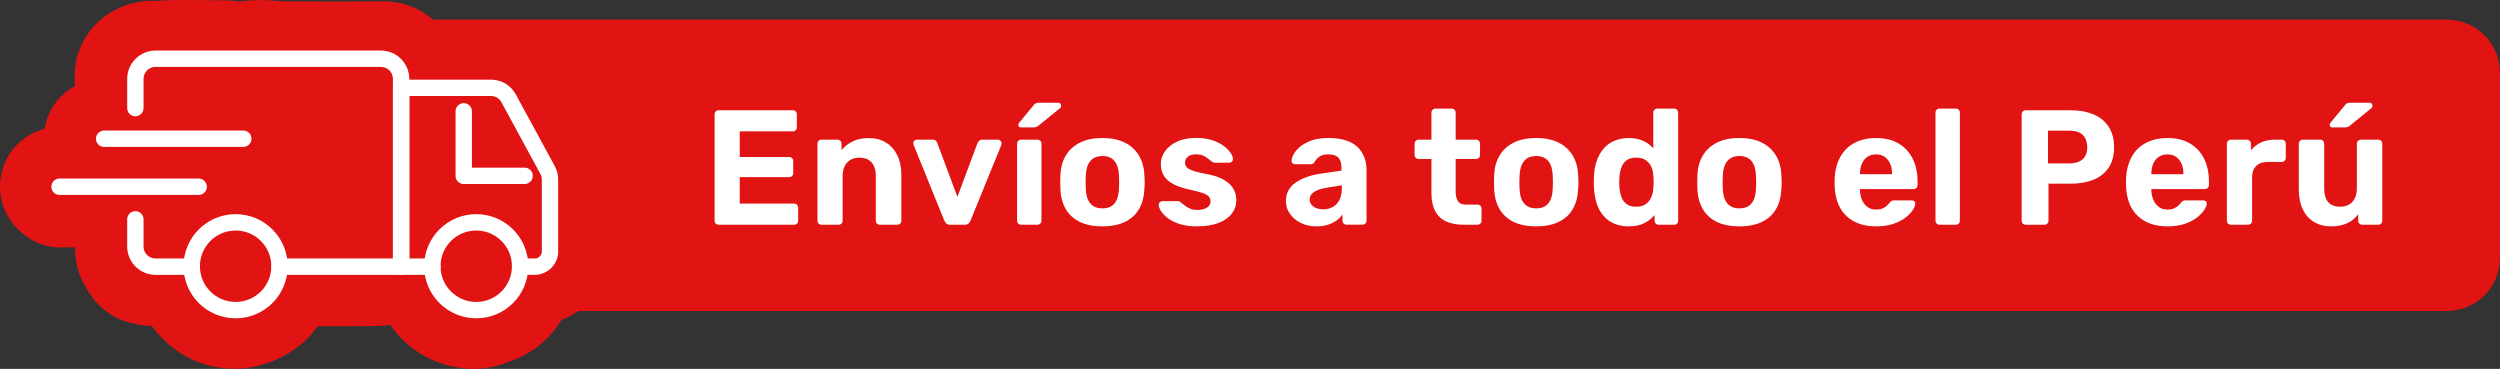<svg xmlns="http://www.w3.org/2000/svg" xmlns:xlink="http://www.w3.org/1999/xlink" id="Capa_1" x="0px" y="0px" viewBox="0 0 610 90" style="enable-background:new 0 0 610 90;" xml:space="preserve"><rect x="0" y="0" width="610" height="90" fill="#333333" stroke="none"/> <style type="text/css"> .lb1{fill:#E21313;} .lb2{fill:#FFFFFF;} .lb3{fill:none;stroke:#FFFFFF;stroke-width:3.994;stroke-linecap:round;stroke-linejoin:round;stroke-miterlimit:10;} </style> <g> <path class="lb1" d="M597.02,4.79H105.67c-3.3-2.89-7.63-4.49-12.49-4.49l-0.32,0c-3.33,0.05-6.98,0.07-11.16,0.07 c-3.83,0-7.66-0.02-11.48-0.04l-1.04,0c-0.35,0-0.98-0.06-1.59-0.11c-1.06-0.09-2.39-0.21-3.86-0.21h-0.04l-0.11,0 c-1.54,0.01-2.89,0.13-4.09,0.23c-0.47,0.04-0.93,0.08-1.32,0.11c-0.7-0.1-1.74-0.24-2.99-0.26C51.59,0.03,47.98,0.02,44.49,0 l-0.91,0l-0.16,0c-0.91,0-1.83,0.03-2.74,0.07l-0.41,0.02c-0.53,0.02-1.06,0.06-1.59,0.1c-0.15,0.01-0.3,0.03-0.45,0.04 c-0.38-0.02-0.77-0.03-1.15-0.03c-5.23,0-10.28,2.14-13.84,5.86c-3.45,3.6-5.22,8.3-5,13.24c0.03,0.55,0.04,1.12,0.05,1.71 c-4.19,2.21-6.69,6.19-7.4,10.42c-1.36,0.34-2.65,0.88-3.86,1.61c-4.18,2.52-6.8,6.94-7.01,11.83c-0.21,4.93,2.04,9.6,6.03,12.5 c0.39,0.29,0.8,0.57,1.22,0.84c2.17,1.42,4.73,2.18,7.39,2.18c0.41,0,0.77-0.02,1.09-0.04h1.96v0l0.56,0 c0.03,0.79,0.08,1.61,0.17,2.47c0.44,4.13,2.32,7.23,3.91,9.47c4.69,6.62,11.78,7.07,14.45,7.25c0.08,0.01,0.16,0.01,0.24,0.01 c0.47,0.65,0.98,1.29,1.53,1.9c4.59,5.17,10.59,8.11,17.35,8.5c0.45,0.03,0.89,0.04,1.34,0.04c2.9,0,5.76-0.55,8.75-1.68 c3.77-1.43,8.2-4.02,11.53-8.71c1.53,0,3.06,0.01,4.58,0.01c4,0,7.09-0.02,10.02-0.07c1.1-0.02,2.12-0.13,3.03-0.29 c4.54,6.42,11.31,10.22,19.18,10.73c0.42,0.03,0.84,0.04,1.25,0.04c3.46,0,6.17-0.91,7.96-1.51l0.25-0.08 c5.75-1.91,10.28-5.51,13.18-10.39c1.57-0.59,2.91-1.33,4.09-2.15h455.93c7.17,0,12.98-5.8,12.98-12.96V17.76 C610,10.6,604.19,4.79,597.02,4.79z"></path> <g> <g> <path class="lb2" d="M175.36,54.83c-0.29,0-0.53-0.09-0.72-0.28c-0.19-0.19-0.28-0.43-0.28-0.72V27.9c0-0.29,0.09-0.53,0.28-0.72 c0.19-0.19,0.43-0.28,0.72-0.28h18.07c0.29,0,0.53,0.09,0.72,0.28c0.19,0.19,0.28,0.43,0.28,0.72v3.19 c0,0.27-0.09,0.49-0.28,0.68c-0.19,0.19-0.43,0.28-0.72,0.28h-12.93v6.26h12.05c0.29,0,0.53,0.09,0.72,0.28 c0.19,0.19,0.28,0.43,0.28,0.72v2.95c0,0.27-0.09,0.49-0.28,0.68s-0.43,0.28-0.72,0.28h-12.05v6.46h13.25 c0.29,0,0.53,0.09,0.72,0.28c0.19,0.19,0.28,0.43,0.28,0.72v3.15c0,0.29-0.09,0.53-0.28,0.72c-0.19,0.19-0.43,0.28-0.72,0.28 H175.36z"></path> <path class="lb2" d="M200.42,54.83c-0.27,0-0.49-0.09-0.68-0.28c-0.19-0.19-0.28-0.43-0.28-0.72V35.08 c0-0.29,0.09-0.53,0.28-0.72c0.19-0.19,0.41-0.28,0.68-0.28h3.91c0.29,0,0.53,0.09,0.72,0.28c0.19,0.19,0.28,0.43,0.28,0.72v1.56 c0.69-0.85,1.58-1.56,2.67-2.11c1.09-0.56,2.42-0.84,3.99-0.84c1.57,0,2.94,0.35,4.13,1.06c1.18,0.7,2.11,1.73,2.79,3.07 c0.68,1.34,1.02,2.97,1.02,4.89v11.13c0,0.29-0.1,0.53-0.3,0.72c-0.2,0.19-0.43,0.28-0.7,0.28h-4.23c-0.29,0-0.53-0.09-0.72-0.28 c-0.19-0.19-0.28-0.43-0.28-0.72V42.94c0-1.41-0.34-2.51-1.02-3.29c-0.68-0.78-1.67-1.18-2.97-1.18c-1.25,0-2.25,0.39-2.99,1.18 c-0.74,0.78-1.12,1.88-1.12,3.29v10.89c0,0.29-0.09,0.53-0.28,0.72c-0.19,0.19-0.41,0.28-0.68,0.28H200.42z"></path> <path class="lb2" d="M231.81,54.83c-0.4,0-0.7-0.1-0.9-0.3c-0.2-0.2-0.37-0.43-0.5-0.7l-7.5-18.51 c-0.05-0.11-0.08-0.23-0.08-0.36c0-0.24,0.09-0.44,0.26-0.62c0.17-0.17,0.38-0.26,0.62-0.26h3.87c0.35,0,0.6,0.09,0.78,0.28 c0.17,0.19,0.29,0.36,0.34,0.52l4.91,13.16l4.91-13.16c0.08-0.16,0.21-0.33,0.38-0.52c0.17-0.19,0.42-0.28,0.74-0.28h3.87 c0.24,0,0.45,0.09,0.62,0.26c0.17,0.17,0.26,0.38,0.26,0.62c0,0.13-0.01,0.25-0.04,0.36l-7.54,18.51 c-0.11,0.27-0.27,0.5-0.48,0.7c-0.21,0.2-0.52,0.3-0.92,0.3H231.81z"></path> <path class="lb2" d="M249.13,54.83c-0.27,0-0.49-0.09-0.68-0.28c-0.19-0.19-0.28-0.43-0.28-0.72V35.08 c0-0.29,0.09-0.53,0.28-0.72c0.19-0.19,0.41-0.28,0.68-0.28h3.99c0.29,0,0.53,0.09,0.72,0.28c0.19,0.19,0.28,0.43,0.28,0.72 v18.75c0,0.29-0.09,0.53-0.28,0.72c-0.19,0.19-0.43,0.28-0.72,0.28H249.13z M249.13,31.09c-0.43,0-0.64-0.21-0.64-0.64 c0-0.21,0.07-0.39,0.2-0.52l3.39-4.11c0.24-0.32,0.46-0.52,0.66-0.62c0.2-0.09,0.47-0.14,0.82-0.14h4.59 c0.51,0,0.76,0.27,0.76,0.8c0,0.19-0.07,0.35-0.2,0.48l-5.15,4.19c-0.21,0.19-0.42,0.33-0.62,0.42c-0.2,0.09-0.47,0.14-0.82,0.14 H249.13z"></path> <path class="lb2" d="M269,55.23c-2.21,0-4.06-0.37-5.55-1.1c-1.49-0.73-2.63-1.78-3.41-3.13c-0.78-1.36-1.22-2.94-1.3-4.75 c-0.03-0.53-0.04-1.14-0.04-1.82c0-0.68,0.01-1.27,0.04-1.78c0.08-1.84,0.53-3.42,1.36-4.77c0.82-1.34,1.98-2.38,3.47-3.11 c1.49-0.73,3.3-1.1,5.43-1.1c2.1,0,3.9,0.37,5.39,1.1c1.49,0.73,2.65,1.77,3.47,3.11c0.82,1.34,1.28,2.93,1.36,4.77 c0.05,0.51,0.08,1.1,0.08,1.78c0,0.68-0.03,1.28-0.08,1.82c-0.08,1.81-0.51,3.39-1.3,4.75c-0.78,1.36-1.92,2.4-3.41,3.13 C273.01,54.86,271.18,55.23,269,55.23z M269,50.84c1.3,0,2.29-0.4,2.95-1.22c0.66-0.81,1.02-2,1.08-3.57 c0.03-0.4,0.04-0.93,0.04-1.59s-0.01-1.2-0.04-1.6c-0.05-1.54-0.41-2.73-1.08-3.55c-0.67-0.82-1.65-1.24-2.95-1.24 c-1.3,0-2.29,0.41-2.97,1.24c-0.68,0.82-1.04,2.01-1.1,3.55c-0.03,0.4-0.04,0.93-0.04,1.6s0.01,1.2,0.04,1.59 c0.05,1.57,0.42,2.76,1.1,3.57C266.7,50.43,267.69,50.84,269,50.84z"></path> <path class="lb2" d="M292.06,55.23c-1.65,0-3.07-0.19-4.25-0.58c-1.18-0.39-2.14-0.86-2.87-1.42c-0.73-0.56-1.28-1.12-1.64-1.7 c-0.36-0.57-0.55-1.06-0.58-1.46c-0.03-0.29,0.07-0.53,0.28-0.72c0.21-0.19,0.43-0.28,0.64-0.28h3.87c0.08,0,0.16,0.01,0.24,0.04 c0.08,0.03,0.16,0.09,0.24,0.2c0.35,0.24,0.7,0.51,1.08,0.82c0.37,0.31,0.8,0.57,1.3,0.78c0.49,0.21,1.11,0.32,1.85,0.32 c0.88,0,1.62-0.18,2.23-0.54c0.61-0.36,0.92-0.87,0.92-1.54c0-0.48-0.14-0.88-0.42-1.2c-0.28-0.32-0.8-0.61-1.58-0.88 c-0.77-0.27-1.92-0.56-3.43-0.88c-1.44-0.32-2.66-0.74-3.67-1.28c-1.01-0.53-1.77-1.2-2.27-2.02c-0.51-0.81-0.76-1.79-0.76-2.93 c0-1.04,0.33-2.03,0.98-2.99c0.65-0.96,1.62-1.75,2.89-2.37c1.28-0.63,2.87-0.94,4.79-0.94c1.46,0,2.75,0.18,3.85,0.54 c1.1,0.36,2.03,0.81,2.77,1.36c0.74,0.55,1.31,1.1,1.7,1.68c0.39,0.57,0.59,1.07,0.62,1.5c0.03,0.27-0.05,0.49-0.24,0.68 c-0.19,0.19-0.4,0.28-0.64,0.28h-3.55c-0.13,0-0.25-0.02-0.36-0.06c-0.11-0.04-0.2-0.1-0.28-0.18c-0.32-0.21-0.65-0.46-0.98-0.74 c-0.33-0.28-0.73-0.52-1.18-0.74c-0.45-0.21-1.04-0.32-1.76-0.32c-0.88,0-1.55,0.19-2.01,0.58c-0.47,0.39-0.7,0.87-0.7,1.46 c0,0.37,0.12,0.72,0.36,1.04c0.24,0.32,0.73,0.61,1.48,0.88c0.74,0.27,1.88,0.55,3.39,0.84c1.81,0.32,3.24,0.8,4.31,1.44 c1.06,0.64,1.83,1.38,2.29,2.21c0.47,0.84,0.7,1.74,0.7,2.69c0,1.25-0.37,2.36-1.12,3.33c-0.74,0.97-1.83,1.73-3.25,2.27 C295.88,54.95,294.13,55.23,292.06,55.23z"></path> <path class="lb2" d="M321.22,55.23c-1.41,0-2.67-0.27-3.79-0.82c-1.12-0.54-2.01-1.28-2.67-2.21c-0.67-0.93-1-1.97-1-3.11 c0-1.89,0.76-3.38,2.29-4.47c1.53-1.09,3.54-1.84,6.04-2.23l5.23-0.76V40.9c0-1.04-0.24-1.84-0.72-2.39 c-0.48-0.56-1.32-0.84-2.51-0.84c-0.88,0-1.58,0.17-2.11,0.52c-0.53,0.35-0.94,0.8-1.24,1.36c-0.21,0.35-0.52,0.52-0.92,0.52 h-3.79c-0.29,0-0.52-0.09-0.68-0.26c-0.16-0.17-0.23-0.38-0.2-0.62c0-0.45,0.17-0.98,0.52-1.6c0.35-0.61,0.88-1.22,1.6-1.82 c0.72-0.6,1.64-1.1,2.75-1.5c1.12-0.4,2.49-0.6,4.11-0.6c1.68,0,3.11,0.2,4.31,0.6c1.2,0.4,2.15,0.96,2.87,1.68 c0.72,0.72,1.25,1.55,1.6,2.49c0.35,0.94,0.52,1.96,0.52,3.05v12.33c0,0.29-0.09,0.53-0.28,0.72c-0.19,0.19-0.43,0.28-0.72,0.28 h-3.91c-0.27,0-0.49-0.09-0.68-0.28c-0.19-0.19-0.28-0.43-0.28-0.72v-1.48c-0.35,0.51-0.81,0.98-1.4,1.42 c-0.59,0.44-1.28,0.79-2.09,1.06C323.26,55.09,322.31,55.23,321.22,55.23z M322.82,51.08c0.88,0,1.66-0.19,2.35-0.56 c0.69-0.37,1.24-0.94,1.64-1.72c0.4-0.77,0.6-1.74,0.6-2.91v-0.68l-3.71,0.6c-1.44,0.24-2.49,0.6-3.15,1.08 c-0.67,0.48-1,1.06-1,1.76c0,0.51,0.15,0.94,0.46,1.32c0.31,0.37,0.71,0.65,1.22,0.84C321.73,50.98,322.26,51.08,322.82,51.08z"></path> <path class="lb2" d="M357.05,54.83c-1.65,0-3.06-0.27-4.23-0.82c-1.17-0.55-2.05-1.39-2.65-2.53c-0.6-1.14-0.9-2.58-0.9-4.31 v-8.38h-3.11c-0.29,0-0.53-0.09-0.72-0.28c-0.19-0.19-0.28-0.43-0.28-0.72v-2.71c0-0.29,0.09-0.53,0.28-0.72 c0.19-0.19,0.43-0.28,0.72-0.28h3.11V27.5c0-0.29,0.1-0.53,0.3-0.72c0.2-0.19,0.43-0.28,0.7-0.28h3.91 c0.29,0,0.53,0.09,0.72,0.28c0.19,0.19,0.28,0.43,0.28,0.72v6.58h4.99c0.27,0,0.49,0.09,0.68,0.28c0.19,0.19,0.28,0.43,0.28,0.72 v2.71c0,0.29-0.09,0.53-0.28,0.72c-0.19,0.19-0.41,0.28-0.68,0.28h-4.99v7.9c0,1.01,0.18,1.8,0.54,2.37 c0.36,0.57,0.99,0.86,1.9,0.86h2.91c0.27,0,0.49,0.09,0.68,0.28c0.19,0.19,0.28,0.41,0.28,0.68v2.95c0,0.29-0.09,0.53-0.28,0.72 c-0.19,0.19-0.41,0.28-0.68,0.28H357.05z"></path> <path class="lb2" d="M374.84,55.23c-2.21,0-4.06-0.37-5.55-1.1c-1.49-0.73-2.63-1.78-3.41-3.13c-0.78-1.36-1.22-2.94-1.3-4.75 c-0.03-0.53-0.04-1.14-0.04-1.82c0-0.68,0.01-1.27,0.04-1.78c0.08-1.84,0.53-3.42,1.36-4.77c0.82-1.34,1.98-2.38,3.47-3.11 c1.49-0.73,3.3-1.1,5.43-1.1c2.1,0,3.9,0.37,5.39,1.1c1.49,0.73,2.65,1.77,3.47,3.11c0.82,1.34,1.28,2.93,1.36,4.77 c0.05,0.51,0.08,1.1,0.08,1.78c0,0.68-0.03,1.28-0.08,1.82c-0.08,1.81-0.51,3.39-1.3,4.75c-0.78,1.36-1.92,2.4-3.41,3.13 C378.86,54.86,377.02,55.23,374.84,55.23z M374.84,50.84c1.3,0,2.29-0.4,2.95-1.22c0.66-0.81,1.02-2,1.08-3.57 c0.03-0.4,0.04-0.93,0.04-1.59s-0.01-1.2-0.04-1.6c-0.05-1.54-0.41-2.73-1.08-3.55c-0.66-0.82-1.65-1.24-2.95-1.24 c-1.3,0-2.29,0.41-2.97,1.24c-0.68,0.82-1.04,2.01-1.1,3.55c-0.03,0.4-0.04,0.93-0.04,1.6s0.01,1.2,0.04,1.59 c0.05,1.57,0.42,2.76,1.1,3.57C372.55,50.43,373.54,50.84,374.84,50.84z"></path> <path class="lb2" d="M397.42,55.23c-1.33,0-2.51-0.22-3.55-0.66c-1.04-0.44-1.92-1.08-2.63-1.92c-0.72-0.84-1.26-1.84-1.64-2.99 c-0.37-1.16-0.6-2.44-0.68-3.85c-0.03-0.5-0.04-0.96-0.04-1.38c0-0.41,0.01-0.86,0.04-1.34c0.05-1.38,0.27-2.65,0.66-3.79 c0.39-1.14,0.93-2.13,1.64-2.97c0.7-0.84,1.58-1.49,2.63-1.95c1.05-0.47,2.24-0.7,3.57-0.7c1.38,0,2.57,0.23,3.55,0.7 c0.98,0.47,1.8,1.07,2.43,1.82v-8.7c0-0.29,0.09-0.53,0.28-0.72c0.19-0.19,0.43-0.28,0.72-0.28h4.11c0.27,0,0.49,0.09,0.68,0.28 c0.19,0.19,0.28,0.43,0.28,0.72v26.33c0,0.29-0.09,0.53-0.28,0.72c-0.19,0.19-0.41,0.28-0.68,0.28h-3.83 c-0.27,0-0.49-0.09-0.68-0.28c-0.19-0.19-0.28-0.43-0.28-0.72v-1.36c-0.67,0.8-1.5,1.46-2.51,1.97 C400.2,54.97,398.94,55.23,397.42,55.23z M399.26,50.44c0.98,0,1.78-0.23,2.37-0.68c0.6-0.45,1.04-1.02,1.32-1.72 c0.28-0.69,0.43-1.44,0.46-2.23c0.05-0.5,0.08-1.01,0.08-1.52s-0.03-1-0.08-1.48c-0.03-0.74-0.19-1.44-0.48-2.09 c-0.29-0.65-0.74-1.19-1.34-1.62c-0.6-0.43-1.38-0.64-2.33-0.64c-1.01,0-1.81,0.22-2.39,0.66s-1,1.02-1.26,1.74 c-0.25,0.72-0.41,1.5-0.46,2.35c-0.08,0.82-0.08,1.65,0,2.47c0.05,0.85,0.21,1.64,0.46,2.35c0.25,0.72,0.67,1.3,1.26,1.74 C397.45,50.22,398.25,50.44,399.26,50.44z"></path> <path class="lb2" d="M424.43,55.23c-2.21,0-4.06-0.37-5.55-1.1c-1.49-0.73-2.63-1.78-3.41-3.13c-0.78-1.36-1.22-2.94-1.3-4.75 c-0.03-0.53-0.04-1.14-0.04-1.82c0-0.68,0.01-1.27,0.04-1.78c0.08-1.84,0.53-3.42,1.36-4.77c0.82-1.34,1.98-2.38,3.47-3.11 c1.49-0.73,3.3-1.1,5.43-1.1c2.1,0,3.9,0.37,5.39,1.1c1.49,0.73,2.65,1.77,3.47,3.11c0.82,1.34,1.28,2.93,1.36,4.77 c0.05,0.51,0.08,1.1,0.08,1.78c0,0.68-0.03,1.28-0.08,1.82c-0.08,1.81-0.51,3.39-1.3,4.75c-0.78,1.36-1.92,2.4-3.41,3.13 C428.45,54.86,426.61,55.23,424.43,55.23z M424.43,50.84c1.3,0,2.29-0.4,2.95-1.22c0.66-0.81,1.02-2,1.08-3.57 c0.03-0.4,0.04-0.93,0.04-1.59s-0.01-1.2-0.04-1.6c-0.05-1.54-0.41-2.73-1.08-3.55c-0.66-0.82-1.65-1.24-2.95-1.24 c-1.3,0-2.29,0.41-2.97,1.24c-0.68,0.82-1.04,2.01-1.1,3.55c-0.03,0.4-0.04,0.93-0.04,1.6s0.01,1.2,0.04,1.59 c0.05,1.57,0.42,2.76,1.1,3.57C422.14,50.43,423.13,50.84,424.43,50.84z"></path> <path class="lb2" d="M457.78,55.23c-3.06,0-5.49-0.85-7.28-2.55c-1.8-1.7-2.75-4.18-2.85-7.42c0-0.21,0-0.5,0-0.86 c0-0.36,0-0.64,0-0.86c0.11-2.05,0.57-3.81,1.4-5.29c0.82-1.48,1.98-2.61,3.47-3.39c1.49-0.78,3.23-1.18,5.23-1.18 c2.23,0,4.1,0.46,5.6,1.38c1.5,0.92,2.63,2.17,3.39,3.75c0.76,1.58,1.14,3.4,1.14,5.45v0.92c0,0.27-0.1,0.49-0.3,0.68 c-0.2,0.19-0.43,0.28-0.7,0.28h-13.05c0,0.03,0,0.07,0,0.14c0,0.07,0,0.13,0,0.18c0.03,0.85,0.19,1.63,0.5,2.33 c0.31,0.7,0.74,1.27,1.32,1.7c0.57,0.43,1.26,0.64,2.06,0.64c0.66,0,1.21-0.09,1.64-0.28c0.43-0.19,0.78-0.41,1.06-0.68 c0.28-0.27,0.48-0.49,0.62-0.68c0.24-0.27,0.43-0.43,0.58-0.5c0.15-0.07,0.38-0.1,0.7-0.1h4.15c0.27,0,0.49,0.07,0.66,0.22 c0.17,0.15,0.24,0.35,0.22,0.62c-0.03,0.43-0.25,0.95-0.66,1.58s-1.02,1.24-1.81,1.84c-0.8,0.6-1.79,1.1-2.97,1.5 C460.69,55.03,459.33,55.23,457.78,55.23z M453.84,42.5h7.82v-0.08c0-0.96-0.15-1.79-0.46-2.49c-0.31-0.7-0.75-1.26-1.34-1.66 c-0.59-0.4-1.29-0.6-2.11-0.6c-0.82,0-1.53,0.2-2.11,0.6c-0.59,0.4-1.03,0.95-1.34,1.66c-0.31,0.7-0.46,1.54-0.46,2.49V42.5z"></path> <path class="lb2" d="M473.26,54.83c-0.29,0-0.53-0.09-0.72-0.28c-0.19-0.19-0.28-0.43-0.28-0.72V27.5c0-0.29,0.09-0.53,0.28-0.72 c0.19-0.19,0.43-0.28,0.72-0.28h3.99c0.27,0,0.49,0.09,0.68,0.28c0.19,0.19,0.28,0.43,0.28,0.72v26.33 c0,0.29-0.09,0.53-0.28,0.72c-0.19,0.19-0.41,0.28-0.68,0.28H473.26z"></path> <path class="lb2" d="M494.29,54.83c-0.29,0-0.53-0.09-0.72-0.28c-0.19-0.19-0.28-0.43-0.28-0.72V27.9c0-0.29,0.09-0.53,0.28-0.72 c0.19-0.19,0.43-0.28,0.72-0.28h10.89c2.15,0,4.02,0.33,5.61,1c1.58,0.66,2.82,1.67,3.71,3.01c0.89,1.34,1.34,3.01,1.34,5.01 c0,2.02-0.45,3.69-1.34,5.01c-0.89,1.32-2.13,2.29-3.71,2.93c-1.58,0.64-3.45,0.96-5.61,0.96h-5.35v9.02 c0,0.29-0.09,0.53-0.28,0.72c-0.19,0.19-0.43,0.28-0.72,0.28H494.29z M499.71,39.87h5.27c1.36,0,2.41-0.33,3.17-1 c0.76-0.66,1.14-1.66,1.14-2.99c0-1.17-0.34-2.13-1.02-2.87c-0.68-0.74-1.78-1.12-3.29-1.12h-5.27V39.87z"></path> <path class="lb2" d="M528.88,55.23c-3.06,0-5.49-0.85-7.28-2.55c-1.8-1.7-2.75-4.18-2.85-7.42c0-0.21,0-0.5,0-0.86 c0-0.36,0-0.64,0-0.86c0.11-2.05,0.57-3.81,1.4-5.29c0.82-1.48,1.98-2.61,3.47-3.39c1.49-0.78,3.23-1.18,5.23-1.18 c2.23,0,4.1,0.46,5.6,1.38c1.5,0.92,2.63,2.17,3.39,3.75c0.76,1.58,1.14,3.4,1.14,5.45v0.92c0,0.27-0.1,0.49-0.3,0.68 c-0.2,0.19-0.43,0.28-0.7,0.28h-13.05c0,0.03,0,0.07,0,0.14c0,0.07,0,0.13,0,0.18c0.03,0.85,0.19,1.63,0.5,2.33 c0.31,0.7,0.74,1.27,1.32,1.7c0.57,0.43,1.26,0.64,2.06,0.64c0.66,0,1.21-0.09,1.64-0.28c0.43-0.19,0.78-0.41,1.06-0.68 c0.28-0.27,0.48-0.49,0.62-0.68c0.24-0.27,0.43-0.43,0.58-0.5s0.38-0.1,0.7-0.1h4.15c0.27,0,0.49,0.07,0.66,0.22 c0.17,0.15,0.24,0.35,0.22,0.62c-0.03,0.43-0.25,0.95-0.66,1.58s-1.02,1.24-1.81,1.84c-0.8,0.6-1.79,1.1-2.97,1.5 C531.78,55.03,530.42,55.23,528.88,55.23z M524.93,42.5h7.82v-0.08c0-0.96-0.15-1.79-0.46-2.49c-0.31-0.7-0.75-1.26-1.34-1.66 c-0.59-0.4-1.29-0.6-2.11-0.6c-0.82,0-1.53,0.2-2.11,0.6c-0.59,0.4-1.03,0.95-1.34,1.66c-0.31,0.7-0.46,1.54-0.46,2.49V42.5z"></path> <path class="lb2" d="M544.32,54.83c-0.27,0-0.49-0.09-0.68-0.28c-0.19-0.19-0.28-0.43-0.28-0.72V35.08c0-0.27,0.09-0.5,0.28-0.7 c0.19-0.2,0.41-0.3,0.68-0.3h3.91c0.27,0,0.5,0.1,0.7,0.3c0.2,0.2,0.3,0.43,0.3,0.7v1.6c0.66-0.82,1.48-1.46,2.45-1.92 c0.97-0.45,2.09-0.68,3.37-0.68h1.72c0.27,0,0.49,0.09,0.68,0.28c0.19,0.19,0.28,0.43,0.28,0.72v3.43c0,0.29-0.09,0.53-0.28,0.72 c-0.19,0.19-0.41,0.28-0.68,0.28h-3.51c-1.17,0-2.09,0.33-2.75,0.98c-0.66,0.65-1,1.58-1,2.77v10.57c0,0.29-0.09,0.53-0.28,0.72 c-0.19,0.19-0.43,0.28-0.72,0.28H544.32z"></path> <path class="lb2" d="M568.73,55.23c-1.54,0-2.91-0.35-4.09-1.06c-1.18-0.7-2.1-1.73-2.75-3.07c-0.65-1.34-0.98-2.97-0.98-4.89 V35.08c0-0.29,0.09-0.53,0.28-0.72c0.19-0.19,0.41-0.28,0.68-0.28h4.23c0.29,0,0.53,0.09,0.72,0.28 c0.19,0.19,0.28,0.43,0.28,0.72v10.89c0,2.98,1.3,4.47,3.91,4.47c1.25,0,2.24-0.39,2.97-1.18c0.73-0.78,1.1-1.88,1.1-3.29V35.08 c0-0.29,0.09-0.53,0.28-0.72c0.19-0.19,0.43-0.28,0.72-0.28h4.23c0.27,0,0.49,0.09,0.68,0.28c0.19,0.19,0.28,0.43,0.28,0.72 v18.75c0,0.29-0.09,0.53-0.28,0.72c-0.19,0.19-0.41,0.28-0.68,0.28h-3.91c-0.29,0-0.53-0.09-0.72-0.28 c-0.19-0.19-0.28-0.43-0.28-0.72v-1.56c-0.69,0.96-1.58,1.69-2.67,2.19C571.63,54.97,570.3,55.23,568.73,55.23z M569.09,31.09 c-0.43,0-0.64-0.21-0.64-0.64c0-0.21,0.07-0.39,0.2-0.52l3.39-4.11c0.24-0.32,0.46-0.52,0.66-0.62c0.2-0.09,0.47-0.14,0.82-0.14 h4.59c0.51,0,0.76,0.27,0.76,0.8c0,0.19-0.07,0.35-0.2,0.48l-5.15,4.19c-0.21,0.19-0.42,0.33-0.62,0.42 c-0.2,0.09-0.47,0.14-0.82,0.14H569.09z"></path> </g> </g> <g> <circle class="lb3" cx="57.49" cy="64.96" r="10.71"></circle> <circle class="lb3" cx="116.2" cy="64.96" r="10.71"></circle> <line class="lb3" x1="25.41" y1="33.85" x2="59.36" y2="33.85"></line> <line class="lb3" x1="14.53" y1="45.56" x2="48.48" y2="45.56"></line> <polyline class="lb3" points="113.15,27.16 113.15,42.9 128,42.9 "></polyline> <path class="lb3" d="M68.2,65.07h29.67V19.26c0-2.72-2.21-4.93-4.93-4.93H37.96c-2.72,0-4.93,2.21-4.93,4.93v7.11"></path> <path class="lb3" d="M33.03,53.52v6.62c0,2.72,2.21,4.93,4.93,4.93h8.82"></path> <path class="lb3" d="M105.5,65.07h-7.63V21.43h21.95c1.78,0,3.42,0.97,4.27,2.54l9.52,17.52c0.39,0.71,0.59,1.51,0.59,2.32v17.55 c0,2.04-1.65,3.7-3.7,3.7h-3.6"></path> </g> </g> </svg>
